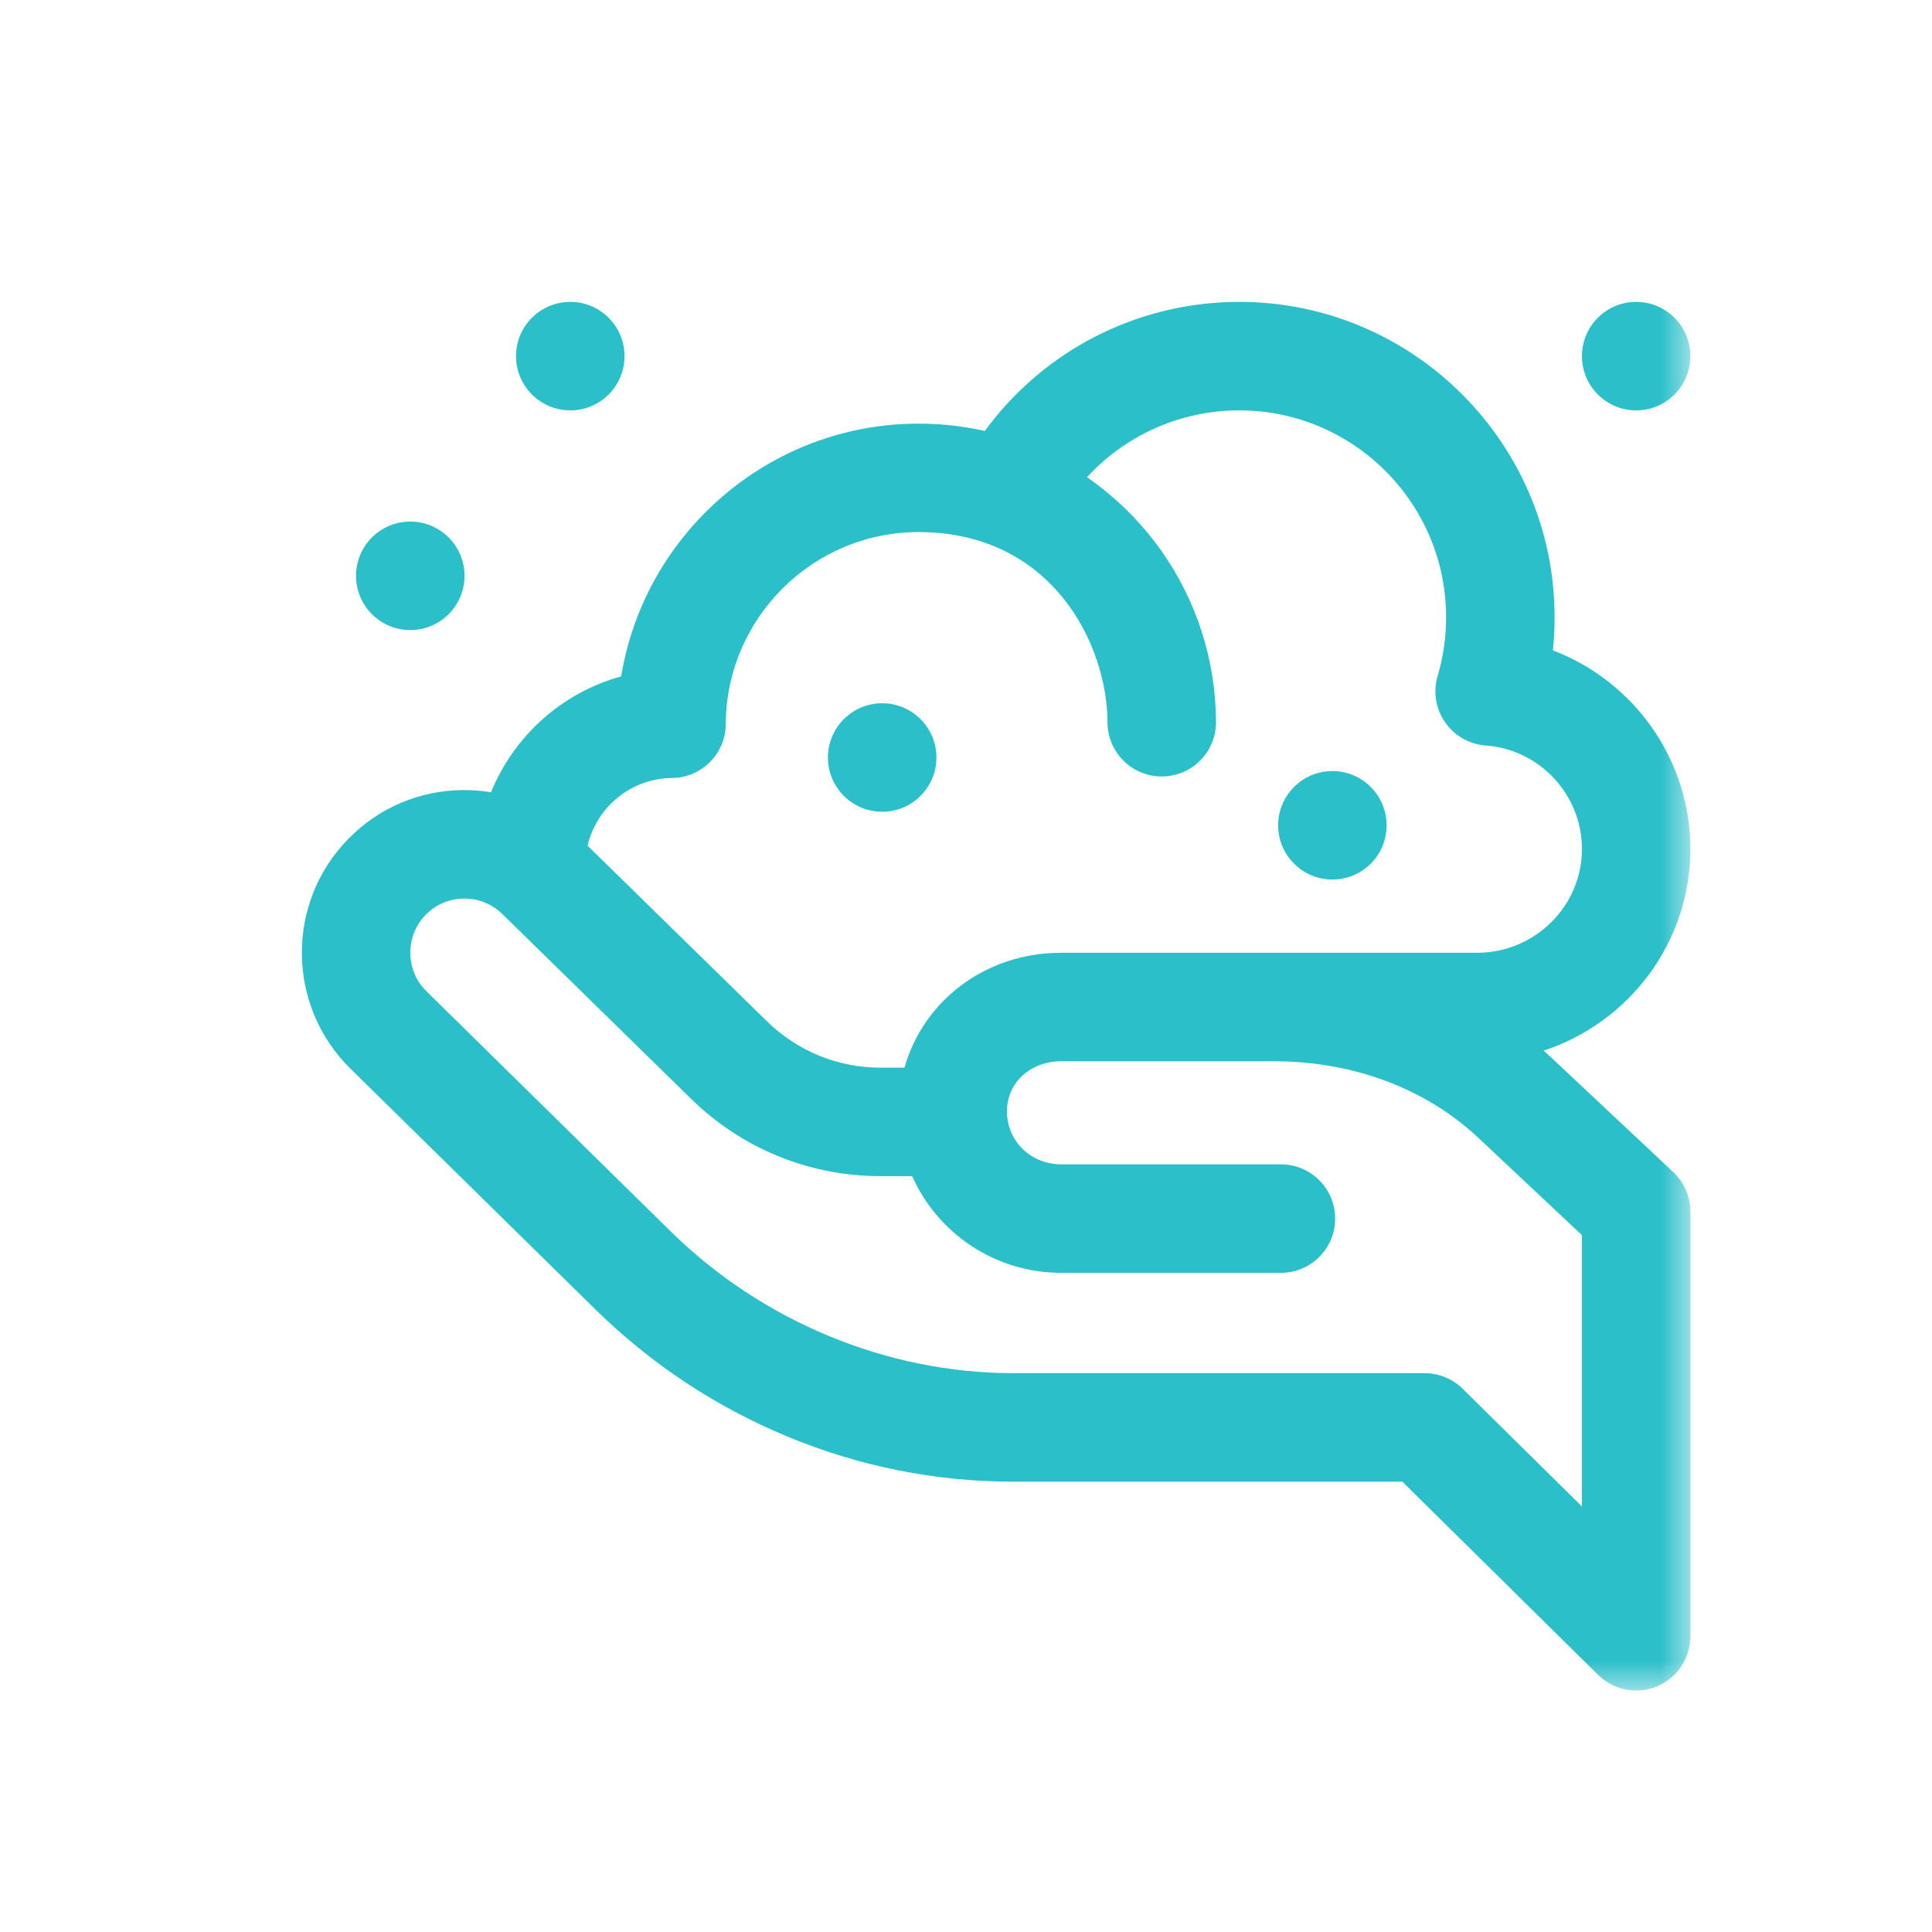<?xml version="1.0" encoding="UTF-8"?>
<svg width="32px" height="32px" viewBox="0 0 32 32" version="1.1" xmlns="http://www.w3.org/2000/svg" xmlns:xlink="http://www.w3.org/1999/xlink">
    <title>Icons / menu / nega</title>
    <defs>
        <polygon id="path-1" points="0.001 0 23.999 0 23.999 23.996 0.001 23.996"></polygon>
    </defs>
    <g id="Icons-/-menu-/-nega" stroke="none" stroke-width="1" fill="none" fill-rule="evenodd">
        <g id="011-hand-washing" transform="translate(4, 4)">
            <mask id="mask-2" fill="white">
                <use xlink:href="#path-1"></use>
            </mask>
            <g id="Clip-2"></g>
            <path d="M11.51,8.547 C11.51,9.043 11.108,9.445 10.612,9.445 C10.116,9.445 9.713,9.043 9.713,8.547 C9.713,8.051 10.116,7.648 10.612,7.648 C11.108,7.648 11.51,8.051 11.51,8.547 Z M21.567,13.402 C21.617,13.446 21.668,13.491 21.717,13.538 L23.715,15.414 C23.896,15.584 23.998,15.821 23.998,16.069 L23.998,23.102 C23.998,23.464 23.781,23.791 23.447,23.931 C23.335,23.977 23.217,24 23.1,24 C22.868,24 22.64,23.91 22.469,23.741 L19.227,20.541 L12.782,20.541 C11.495,20.541 10.234,20.289 9.035,19.791 C7.846,19.297 6.776,18.587 5.854,17.681 L1.804,13.7 C0.745,12.659 0.73,10.951 1.771,9.892 C2.275,9.378 2.949,9.092 3.668,9.086 C3.826,9.085 3.981,9.097 4.133,9.122 C4.511,8.192 5.308,7.472 6.289,7.203 C6.675,4.834 8.74,3.017 11.214,3.017 C11.586,3.017 11.953,3.057 12.312,3.138 C13.287,1.803 14.843,1 16.527,1 C19.406,1 21.749,3.343 21.749,6.223 C21.749,6.407 21.74,6.59 21.72,6.772 C23.054,7.277 23.998,8.573 23.998,10.062 C23.998,11.617 22.977,12.939 21.567,13.402 Z M20.487,14.847 C19.615,14.029 18.414,13.578 17.104,13.578 L13.577,13.578 C13.065,13.578 12.678,13.934 12.678,14.407 C12.678,14.899 13.073,15.285 13.577,15.285 L17.215,15.285 C17.712,15.285 18.114,15.687 18.114,16.184 C18.114,16.68 17.712,17.082 17.215,17.082 L13.577,17.082 C12.475,17.082 11.526,16.423 11.109,15.481 L10.588,15.481 C9.403,15.481 8.285,15.024 7.44,14.194 L4.322,11.141 C4.151,10.974 3.929,10.883 3.692,10.883 C3.689,10.883 3.687,10.883 3.684,10.883 C3.444,10.885 3.22,10.98 3.052,11.151 C2.706,11.504 2.711,12.072 3.063,12.418 L7.113,16.4 C8.629,17.889 10.695,18.744 12.782,18.744 L19.596,18.744 C19.833,18.744 20.059,18.837 20.227,19.003 L22.202,20.952 L22.202,16.458 L20.487,14.847 Z M22.202,10.062 C22.202,9.165 21.502,8.412 20.609,8.348 C20.337,8.328 20.089,8.187 19.935,7.963 C19.78,7.74 19.734,7.458 19.812,7.197 C19.905,6.882 19.952,6.554 19.952,6.223 C19.952,4.334 18.416,2.797 16.527,2.797 C15.553,2.797 14.644,3.207 14.004,3.904 C14.482,4.235 14.9,4.648 15.24,5.129 C15.824,5.959 16.136,6.938 16.141,7.959 C16.143,8.455 15.742,8.859 15.246,8.861 C15.245,8.861 15.243,8.861 15.242,8.861 C14.748,8.861 14.346,8.462 14.344,7.967 C14.338,6.654 13.414,4.813 11.214,4.813 C9.461,4.813 8.029,6.239 8.021,7.992 C8.019,8.483 7.621,8.882 7.13,8.886 C6.45,8.892 5.88,9.371 5.732,10.007 L8.698,12.911 C9.206,13.41 9.877,13.684 10.588,13.684 L10.981,13.684 C11.295,12.574 12.323,11.781 13.577,11.781 L20.463,11.781 C21.422,11.781 22.202,11.01 22.202,10.062 Z M5.446,2.797 C5.942,2.797 6.344,2.395 6.344,1.898 C6.344,1.402 5.942,1 5.446,1 C4.95,1 4.547,1.402 4.547,1.898 C4.547,2.395 4.95,2.797 5.446,2.797 Z M23.1,2.797 C23.596,2.797 23.998,2.395 23.998,1.898 C23.998,1.402 23.596,1 23.1,1 C22.604,1 22.202,1.402 22.202,1.898 C22.202,2.395 22.604,2.797 23.1,2.797 Z M2.795,6.436 C3.292,6.436 3.694,6.033 3.694,5.537 C3.694,5.041 3.292,4.639 2.795,4.639 C2.299,4.639 1.897,5.041 1.897,5.537 C1.897,6.033 2.299,6.436 2.795,6.436 Z M18.069,8.771 C17.573,8.771 17.17,9.174 17.17,9.67 C17.17,10.166 17.573,10.568 18.069,10.568 C18.565,10.568 18.967,10.166 18.967,9.67 C18.967,9.174 18.565,8.771 18.069,8.771 Z" id="Fill-1" fill="#2ABFC9" mask="url(#mask-2)"></path>
        </g>
    </g>
</svg>
